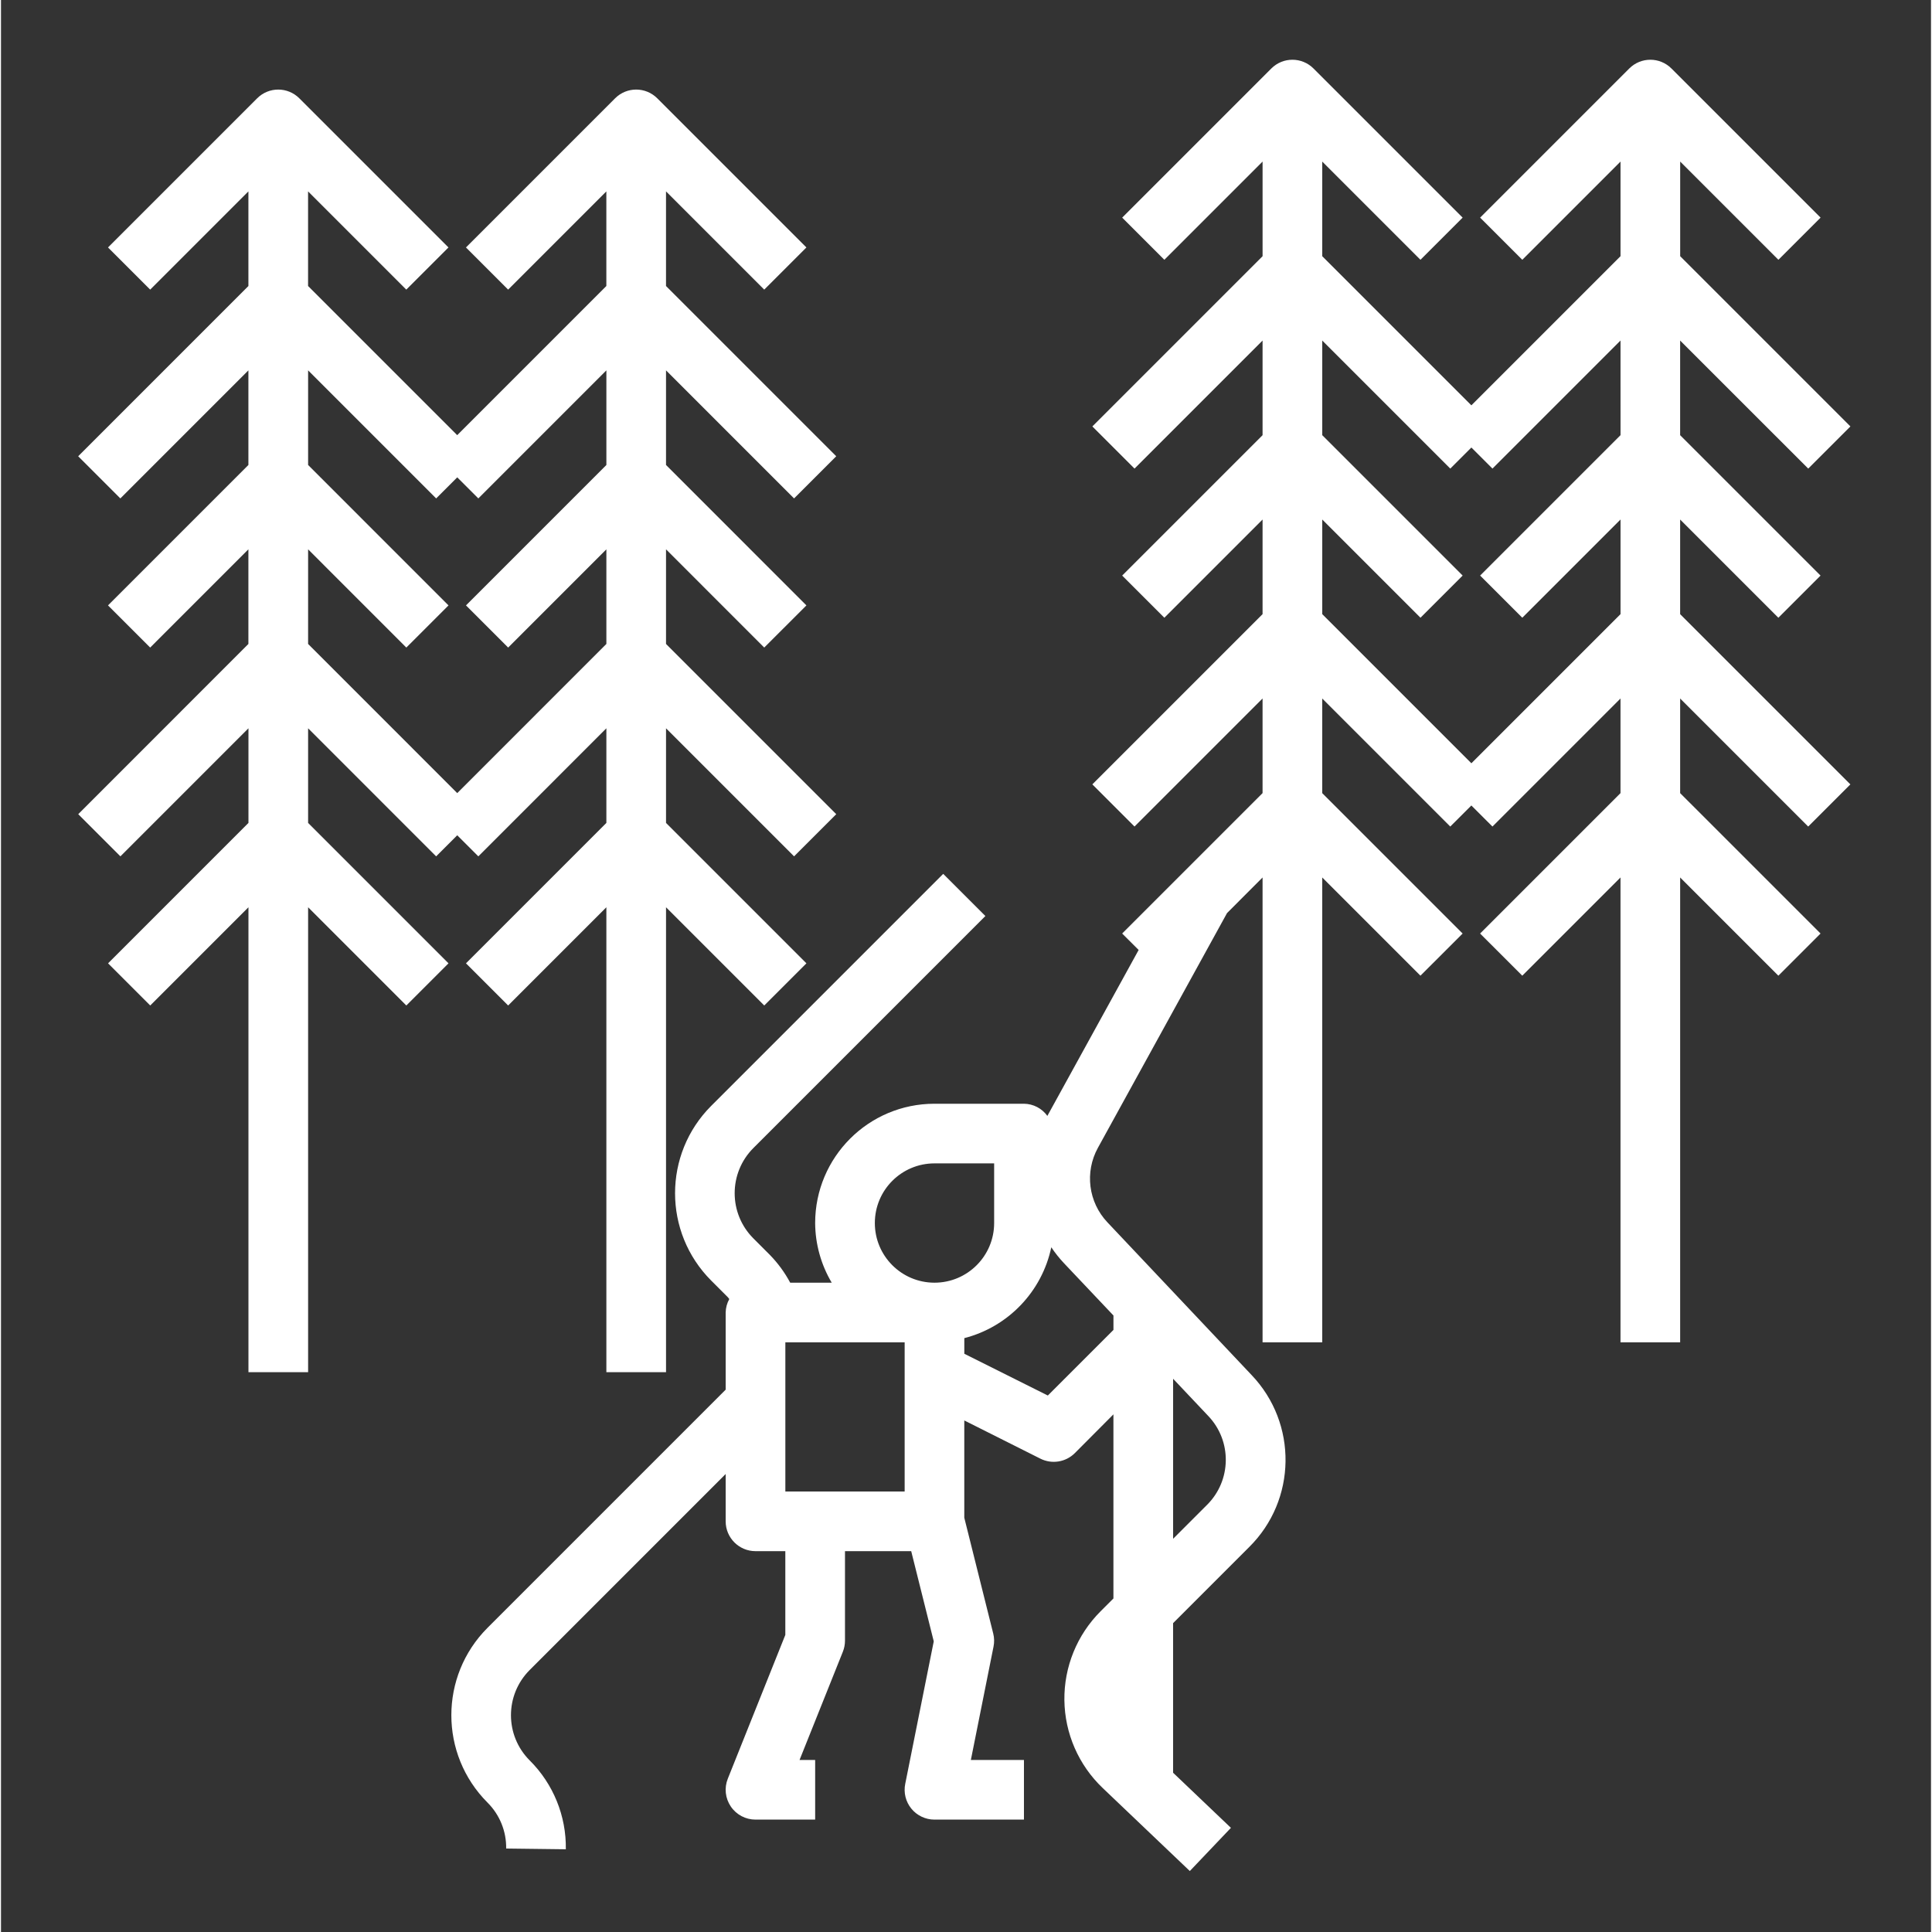 <?xml version="1.0"?>
<svg xmlns="http://www.w3.org/2000/svg" height="512px" viewBox="-26 -20 646 646.665" width="512px"><rect x="-26" y="-20" width="646" height="646.665" fill="#333333" stroke="none"/><path d="m-.148 252.52 14.117 14.113 42.859-42.863v31.672l-46.992 46.996 14.117 14.113 32.875-32.879v155.613h19.969v-155.613l32.875 32.879 14.117-14.113-46.992-46.996v-31.672l42.859 42.863 7.059-7.055 7.059 7.055 42.859-42.863v31.672l-46.992 46.996 14.117 14.113 32.875-32.879v155.613h19.969v-155.613l32.875 32.879 14.117-14.113-46.992-46.996v-31.672l42.859 42.863 14.117-14.113-56.977-56.98v-31.672l32.875 32.879 14.117-14.113-46.992-46.996v-31.672l42.859 42.863 14.117-14.113-56.977-56.98v-31.672l32.875 32.879 14.117-14.113-49.918-49.918c-3.898-3.902-10.219-3.902-14.117 0l-49.918 49.918 14.117 14.113 32.875-32.879v31.672l-49.918 49.922-49.918-49.922v-31.672l32.875 32.879 14.117-14.113-49.918-49.918c-3.898-3.902-10.219-3.902-14.117 0l-49.918 49.918 14.117 14.113 32.875-32.879v31.672l-56.977 56.98 14.117 14.113 42.859-42.863v31.672l-46.992 46.996 14.117 14.113 32.875-32.879v31.672zm76.945-88.652 32.875 32.879 14.117-14.113-46.992-46.996v-31.672l42.859 42.863 7.059-7.055 7.059 7.055 42.859-42.863v31.672l-46.992 46.996 14.117 14.113 32.875-32.879v31.672l-49.918 49.922-49.918-49.922zm0 0" fill="#FFFFFF"/><path d="m578.906 136.844 14.117-14.113-56.977-56.977v-31.672l32.875 32.875 14.121-14.113-49.922-49.918c-3.898-3.902-10.215-3.902-14.117 0l-49.918 49.918 14.117 14.113 32.875-32.875v31.672l-49.918 49.918-49.918-49.918v-31.672l32.875 32.875 14.121-14.113-49.922-49.918c-3.898-3.902-10.215-3.902-14.117 0l-49.918 49.918 14.117 14.113 32.875-32.875v31.672l-56.977 56.977 14.117 14.113 42.859-42.859v31.672l-46.992 46.992 14.117 14.113 32.875-32.875v31.672l-56.977 56.977 14.117 14.113 42.859-42.859v31.672l-46.992 46.992 5.516 5.508-30.555 55.539c-1.816-2.523-4.727-4.039-7.836-4.07h-29.953c-22.055 0-39.934 17.879-39.934 39.938.043 7.027 1.961 13.922 5.551 19.965h-13.898c-1.812-3.391-4.09-6.508-6.77-9.266l-5.566-5.574c-8.34-8.348-8.34-21.875 0-30.227l77.66-77.668-14.117-14.113-77.66 77.664c-16.121 16.152-16.121 42.309 0 58.465l5.57 5.57c.188.191.309.418.488.617-.766 1.387-1.18 2.93-1.211 4.516v25.816l-79.727 79.73c-16.121 16.156-16.121 42.309 0 58.465 4.09 4.07 6.352 9.625 6.258 15.395l19.969.246c.176-11.152-4.199-21.895-12.109-29.758-8.34-8.352-8.34-21.879 0-30.23l65.609-65.617v15.84c0 5.512 4.473 9.984 9.984 9.984h9.984v28.031l-19.254 48.133c-1.234 3.074-.855 6.562 1.004 9.301 1.855 2.746 4.957 4.387 8.266 4.387h19.969v-19.965h-5.223l14.5-36.238c.469-1.172.707-2.43.707-3.699v-29.949h22.164l7.547 30.188-9.543 47.684c-.602 2.938.148 5.992 2.047 8.312 1.895 2.32 4.738 3.668 7.734 3.668h29.953v-19.965h-17.77l7.586-37.941c.297-1.449.262-2.941-.098-4.375l-9.688-38.766v-32.559l25.492 12.801c3.84 1.918 8.48 1.16 11.52-1.875l12.906-12.961v61.621l-4.305 4.301c-7.875 7.871-12.246 18.598-12.109 29.734.137 11.141 4.77 21.754 12.844 29.43l29.141 27.766 13.758-14.457-19.359-18.449v-50.062l25.445-25.445c15.938-15.77 16.297-41.398.82-57.617l-48.23-51.086c-6.387-6.734-7.68-16.828-3.195-24.961l43.211-78.559 11.898-11.922v155.609h19.969v-155.609l32.875 32.875 14.121-14.113-46.996-46.992v-31.672l42.859 42.859 7.059-7.055 7.059 7.055 42.859-42.859v31.672l-46.992 46.992 14.117 14.113 32.875-32.875v155.609h19.969v-155.609l32.875 32.875 14.121-14.113-46.996-46.992v-31.672l42.859 42.859 14.117-14.113-56.977-56.977v-31.672l32.875 32.875 14.121-14.113-46.996-46.992v-31.672zm-212.582 304.645 11.754 12.441c8 8.383 7.812 21.633-.422 29.789l-11.332 11.332zm-89.855 37.73h-39.934v-49.918h39.934zm9.984-69.887c-11.027 0-19.965-8.941-19.965-19.965 0-11.035 8.938-19.969 19.965-19.969h19.969v19.969c0 11.023-8.941 19.965-19.969 19.965zm59.902 10.98v4.824l-21.965 21.961-27.953-13.977v-5.23c14.691-3.781 25.973-15.562 29.113-30.41 1.277 1.906 2.715 3.711 4.293 5.379zm169.723-294.656-46.992 46.992 14.117 14.113 32.875-32.875v31.672l-49.918 49.918-49.918-49.918v-31.672l32.875 32.875 14.121-14.113-46.996-46.992v-31.672l42.859 42.859 7.059-7.055 7.059 7.055 42.859-42.859zm0 0" fill="#FFFFFF"/></svg>
